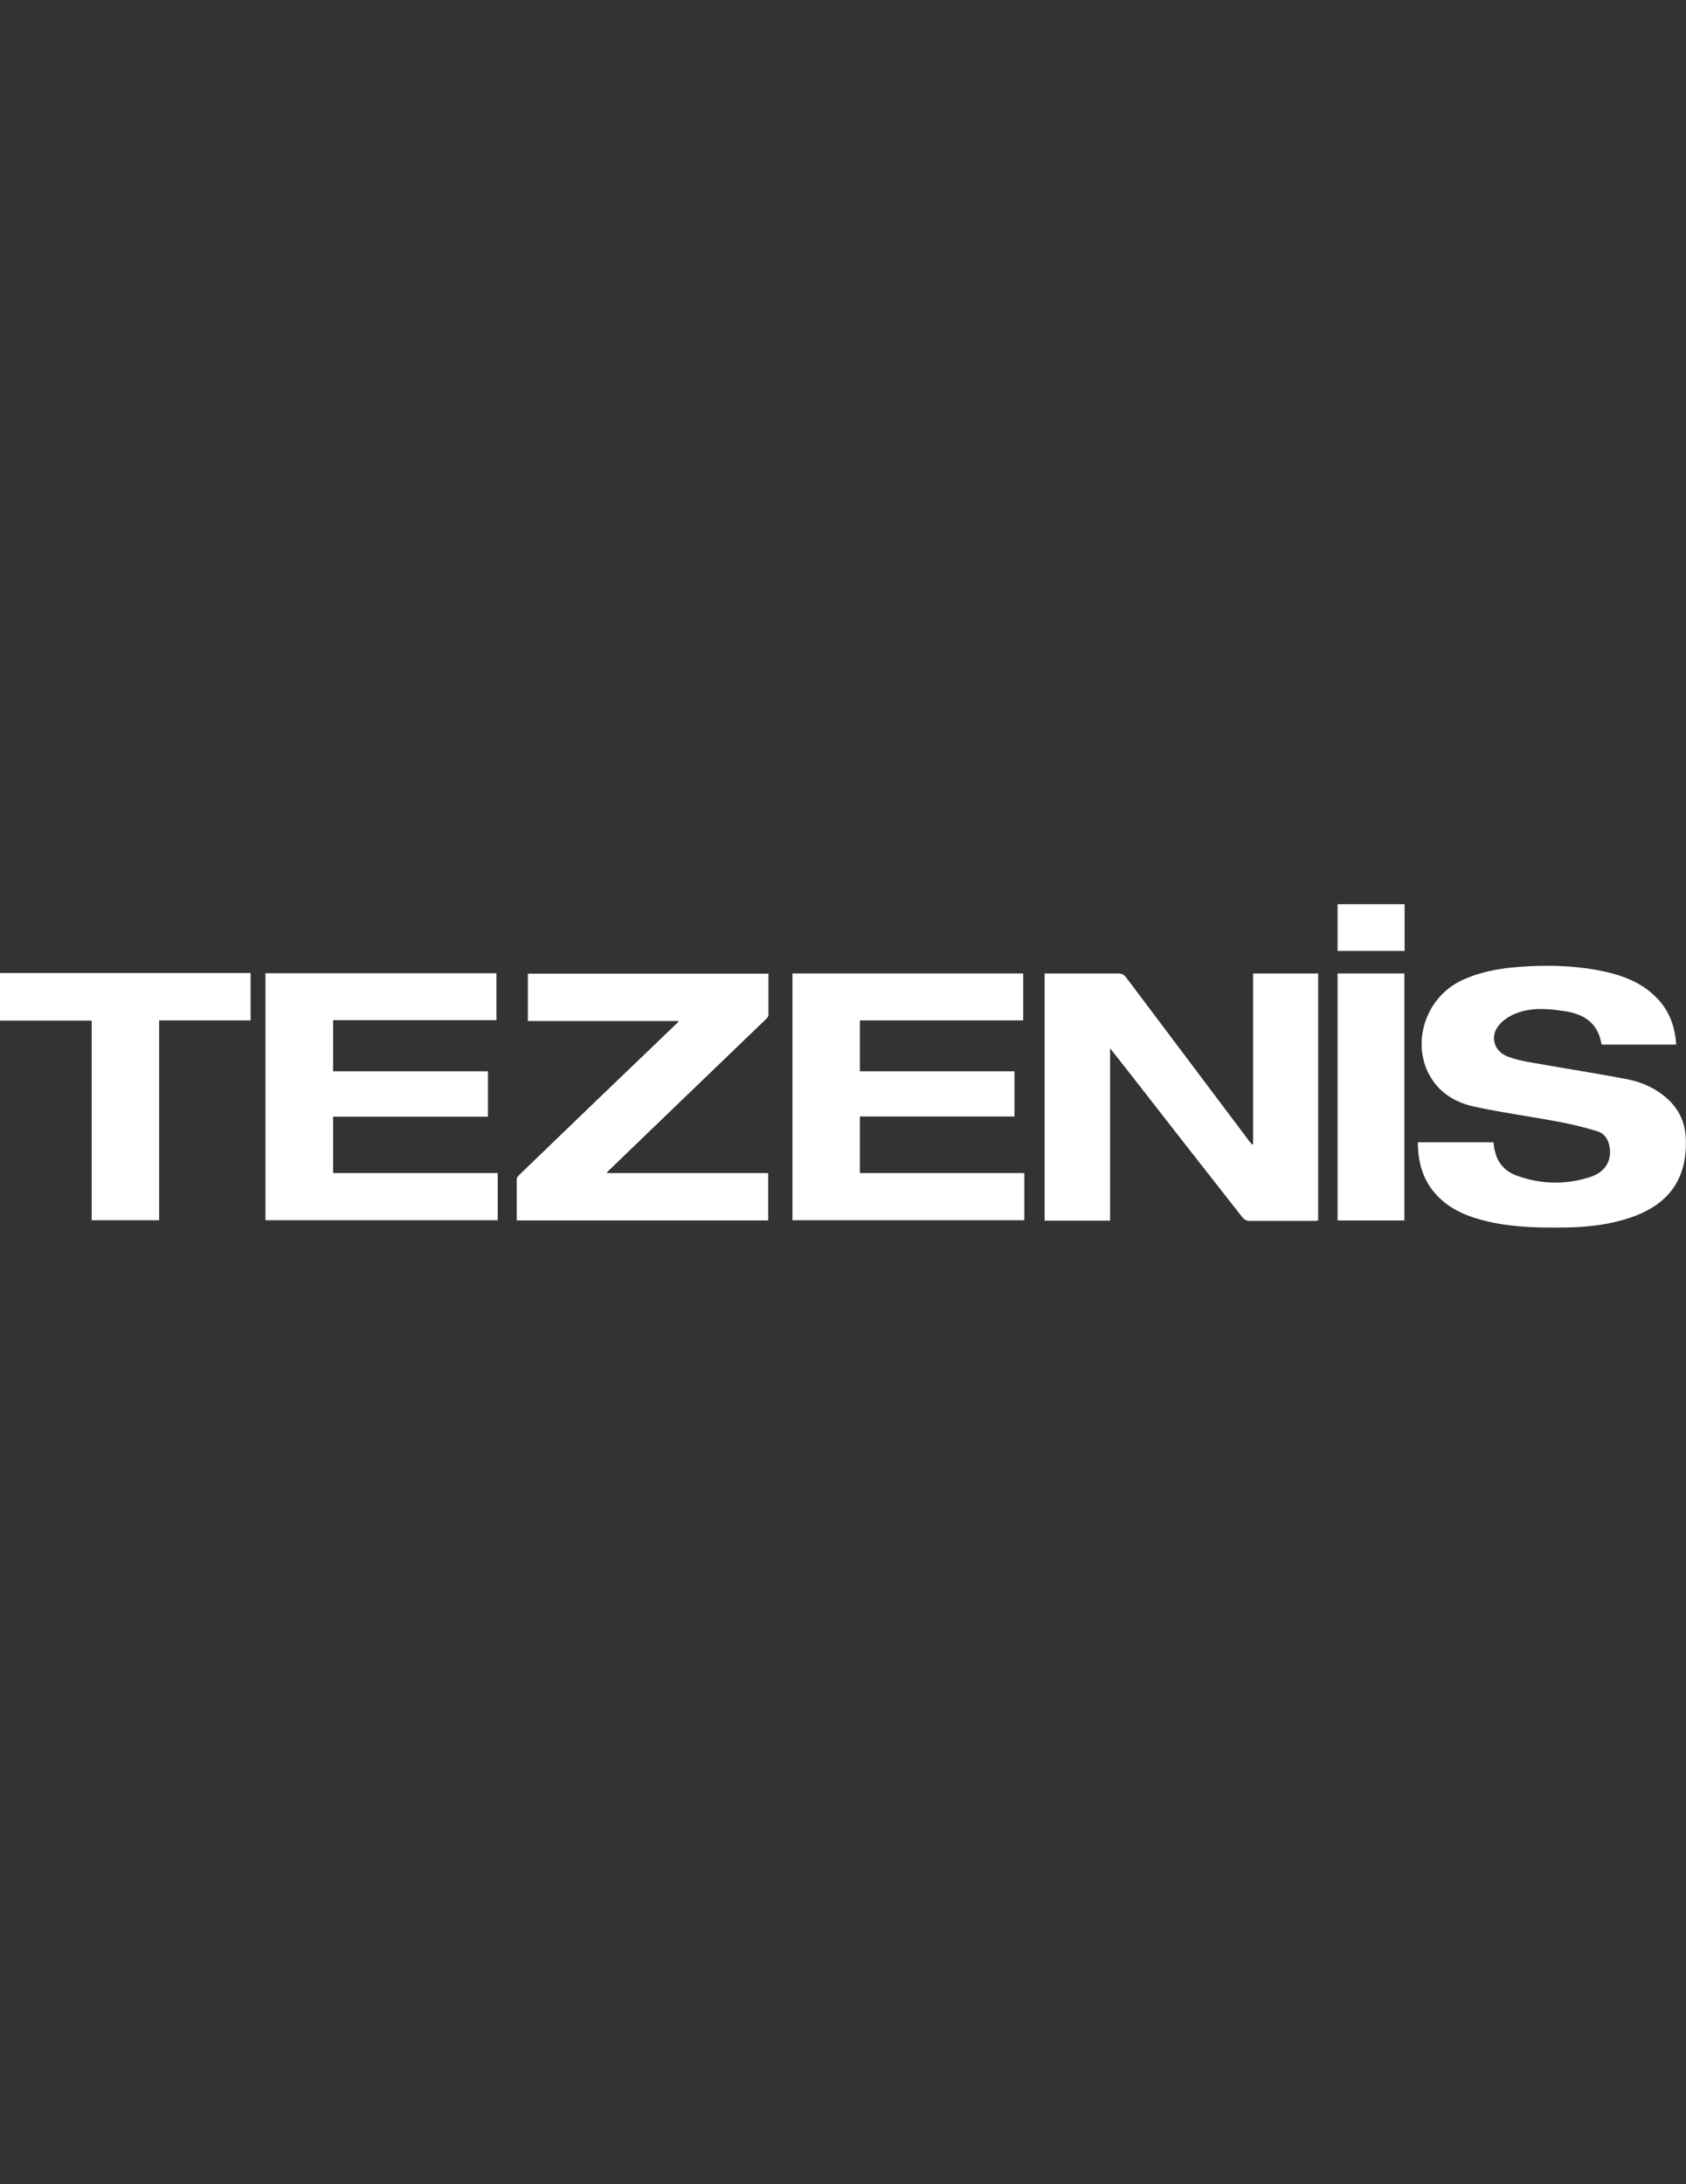 <?xml version="1.0" encoding="UTF-8"?>
<svg id="Livello_1" xmlns="http://www.w3.org/2000/svg" version="1.1" viewBox="0 0 772.3 1000">
  <rect x="0" y="0" width="772.3" height="1000" fill="#333333" stroke="none"/>
  <!-- Generator: Adobe Illustrator 29.0.1, SVG Export Plug-In . SVG Version: 2.1.0 Build 192)  -->
  <defs>
    <style>
      .st0 {
        fill: #fff;
      }
    </style>
  </defs>
  <polygon class="st0" points="0 445.5 0 467.3 42 467.3 42 558.7 72.9 558.7 72.9 467.2 114.8 467.2 114.8 445.5 0 445.5"/>
  <path class="st0" d="M574,523.7v-78h29.8v113.1c-.3,0-.7.2-1.1.2-10.2,0-20.5,0-30.7,0-.9,0-2.2-.7-2.8-1.5-16.8-21.4-33.6-42.8-50.3-64.3-3.3-4.3-6.7-8.5-10.4-13.2v78.9h-30v-113.2h4.5c9.6,0,19.3,0,29,0,1.8,0,2.8.5,3.9,1.9,18.7,24.9,37.5,49.8,56.2,74.7.4.6.9,1.1,1.4,1.7.2,0,.4,0,.5-.1h0Z"/>
  <path class="st0" d="M649.5,523h34.6c.2,1.4.3,2.8.7,4.2,1.3,5.5,4.8,9.2,10,11.1,11.2,4,22.6,4.3,33.9.5,6.9-2.3,9.8-7.7,8.5-14.2-.6-3.2-2.5-5.7-5.4-6.6-5.5-1.7-11.2-3.1-16.9-4.2-13.2-2.5-26.5-4.3-39.6-7.1-8.1-1.8-15.3-5.8-19.8-13.2-9.4-15.3-2.8-36.5,13.8-44.5,8.4-4,17.3-5.6,26.5-6.3,11.9-.9,23.7-.7,35.5,1.4,10.3,1.9,20.2,5.1,27.7,12.9,5.7,5.9,8.3,13.1,8.8,21.3h-34c-.1-.2-.3-.4-.3-.6-1.6-9.3-8-13.4-16.6-14.7-7.4-1.1-15-1.9-22.2.9-3,1.1-6,3-8,5.4-4.2,4.8-2.6,11.6,3.3,14.2,3.8,1.6,8,2.4,12.1,3.1,14.5,2.6,29.1,4.8,43.5,7.6,6.7,1.3,13,4.2,18.2,8.9,5.4,4.9,8.2,11.1,8.4,18.3.7,18.2-7.6,30-25.1,36-9.3,3.2-18.9,4.4-28.7,4.6-12.2.2-24.4.1-36.4-2.6-9.5-2.2-18.3-5.6-24.8-13.2-5.6-6.5-7.7-14.3-7.7-23h0Z"/>
  <polygon class="st0" points="121.6 445.6 227.4 445.6 227.4 467.1 152.6 467.1 152.6 490.5 223.5 490.5 223.5 511.3 152.6 511.3 152.6 537.1 228 537.1 228 558.7 121.6 558.7 121.6 445.6"/>
  <polygon class="st0" points="468.7 445.7 468.7 467.2 393.9 467.2 393.9 490.5 464.7 490.5 464.7 511.2 393.9 511.2 393.9 537.1 469.2 537.1 469.2 558.7 363 558.7 363 445.7 468.7 445.7"/>
  <path class="st0" d="M241.8,467.4v-21.6h110.2c0,6.4,0,12.7,0,19,0,.6-.6,1.3-1.1,1.8-14.9,14.3-29.7,28.6-44.6,42.9-9.1,8.8-18.3,17.6-27.4,26.4-.3.3-.5.6-1.1,1.2h74.1v21.7h-115.2c0-6.4,0-12.6,0-18.9,0-.7.6-1.5,1.2-2,24-23.2,48.1-46.3,72.2-69.4.2-.2.4-.5.9-1h-69.2s0,0,0,0Z"/>
  <rect class="st0" x="612.7" y="445.7" width="30.6" height="113.1"/>
  <rect class="st0" x="612.7" y="414" width="30.7" height="21.4"/>
</svg>